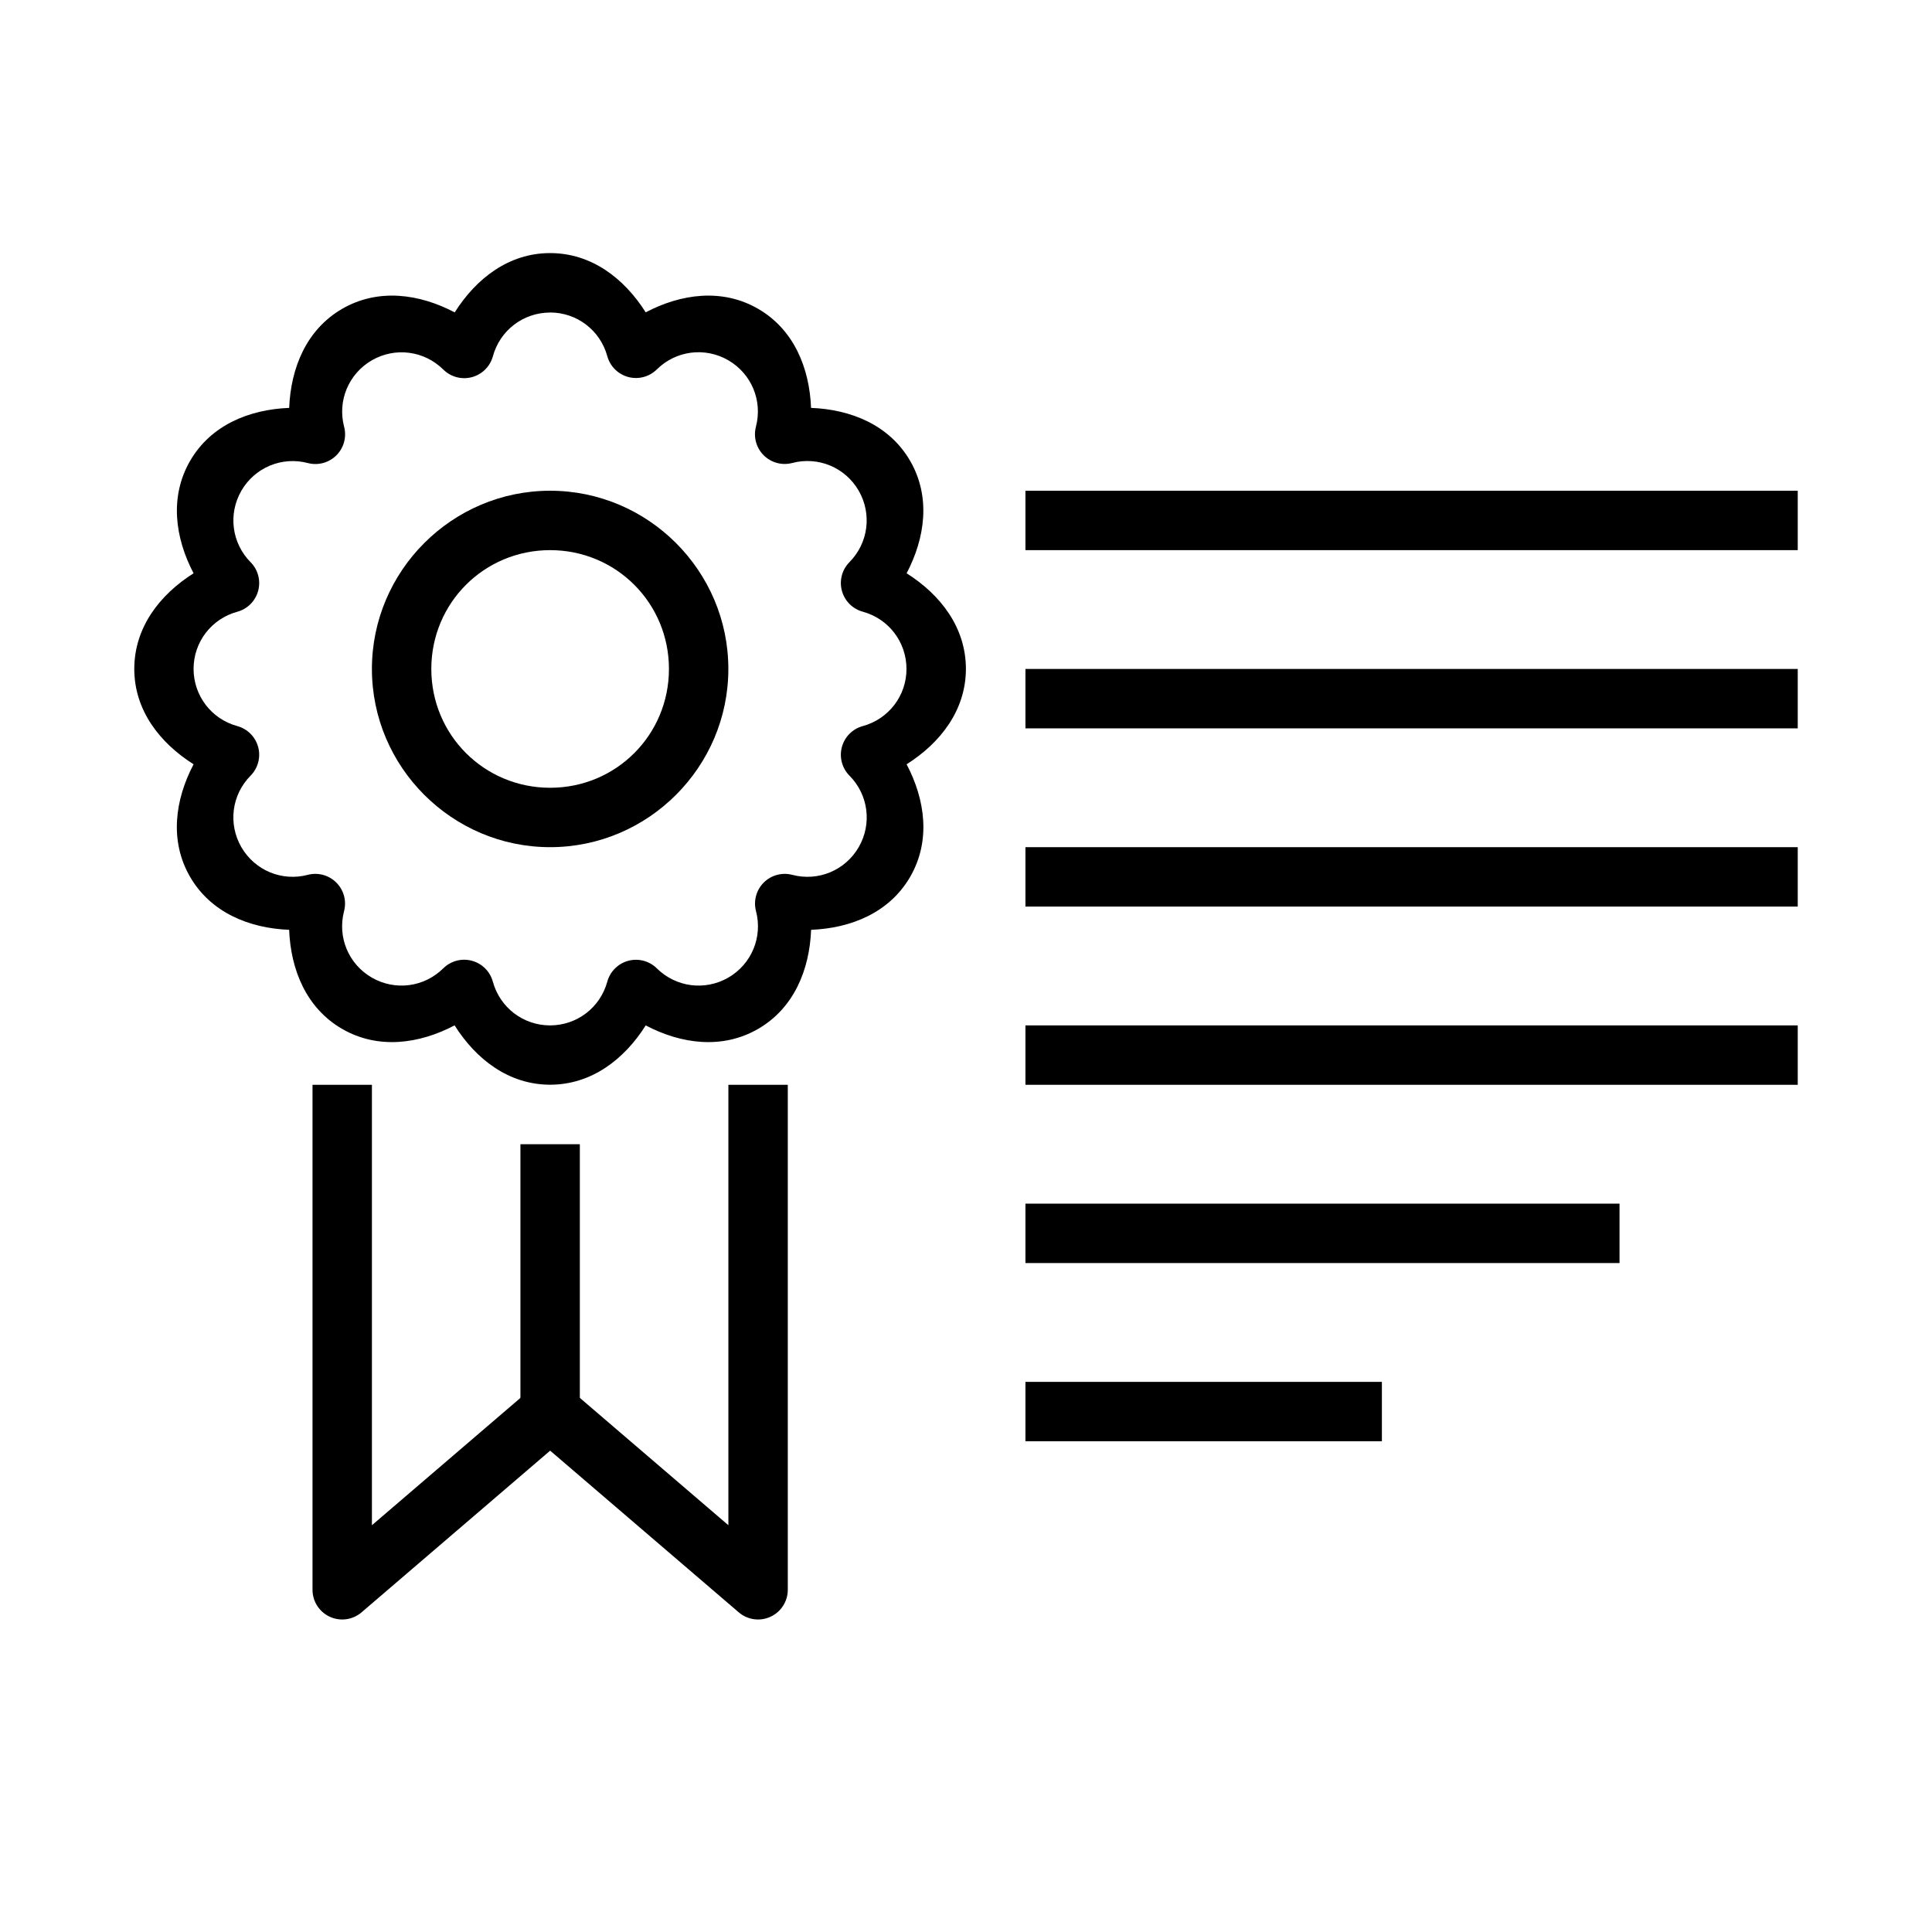<?xml version="1.0" encoding="UTF-8"?>
<!-- Uploaded to: ICON Repo, www.svgrepo.com, Generator: ICON Repo Mixer Tools -->
<svg fill="#000000" width="800px" height="800px" version="1.1" viewBox="144 144 512 512" xmlns="http://www.w3.org/2000/svg">
 <g>
  <path d="m289.78 211.07c-10.973 0-19.625 6.769-25.277 15.715-9.387-4.938-20.289-6.453-29.812-0.953-9.5 5.504-13.633 15.68-14.055 26.262-10.594 0.418-20.773 4.551-26.273 14.066-5.481 9.512-3.984 20.391 0.938 29.766-8.961 5.66-15.707 14.348-15.715 25.34 0 10.973 6.769 19.625 15.715 25.277-4.938 9.387-6.438 20.289-0.938 29.812 5.5 9.5 15.68 13.633 26.262 14.055 0.418 10.594 4.551 20.773 14.066 26.273 9.52 5.484 20.402 3.984 29.781-0.953 5.652 8.961 14.324 15.715 25.309 15.73 10.988-0.004 19.68-6.75 25.34-15.715 9.375 4.922 20.254 6.418 29.766 0.938 9.516-5.5 13.652-15.684 14.066-26.273 10.582-0.418 20.758-4.551 26.262-14.055 5.5-9.523 3.984-20.426-0.953-29.812 8.945-5.652 15.695-14.305 15.715-25.277-0.004-10.988-6.75-19.68-15.715-25.34 4.922-9.375 6.434-20.254 0.953-29.766-5.5-9.516-15.684-13.652-26.277-14.066-0.418-10.582-4.535-20.758-14.039-26.262-9.516-5.492-20.398-3.988-29.781 0.938-5.664-8.953-14.34-15.695-25.324-15.699zm0 15.742c7.117 0.008 13.273 4.711 15.16 11.578 0.742 2.699 2.856 4.797 5.559 5.519s5.582-0.047 7.57-2.012c5.07-5.004 12.758-5.992 18.926-2.43 6.164 3.57 9.141 10.73 7.332 17.621h0.004c-0.707 2.703 0.07 5.582 2.047 7.559 1.98 1.977 4.856 2.758 7.562 2.051 6.891-1.809 14.047 1.172 17.621 7.332 3.559 6.176 2.566 13.875-2.445 18.941-1.969 1.988-2.734 4.875-2.008 7.574 0.723 2.703 2.828 4.82 5.527 5.559 6.875 1.879 11.582 8.035 11.594 15.16 0 7.125-4.723 13.281-11.594 15.16v-0.004c-2.699 0.738-4.805 2.856-5.527 5.555-0.727 2.703 0.039 5.586 2.008 7.578 5.019 5.066 6.019 12.766 2.461 18.941-3.57 6.168-10.73 9.156-17.621 7.348-2.707-0.707-5.582 0.074-7.562 2.051-1.977 1.977-2.754 4.856-2.047 7.559 1.809 6.891-1.172 14.047-7.332 17.621-6.176 3.559-13.875 2.566-18.941-2.445h-0.004c-1.988-1.969-4.871-2.731-7.574-2.008-2.703 0.727-4.816 2.832-5.555 5.527-1.879 6.875-8.035 11.582-15.16 11.594-7.129 0-13.301-4.731-15.176-11.609v0.004c-0.738-2.699-2.852-4.805-5.555-5.527-2.703-0.727-5.586 0.039-7.574 2.004-5.066 5.019-12.762 6.019-18.941 2.461-6.168-3.57-9.16-10.727-7.348-17.621h-0.004c0.707-2.703-0.07-5.582-2.051-7.559-1.977-1.977-4.852-2.758-7.559-2.051-6.883 1.805-14.031-1.18-17.605-7.332-3.566-6.18-2.578-13.887 2.445-18.957 1.969-1.992 2.731-4.875 2.008-7.578-0.727-2.699-2.828-4.816-5.527-5.555-6.867-1.875-11.574-8.027-11.594-15.145 0-7.125 4.719-13.281 11.594-15.16v0.004c2.699-0.738 4.801-2.856 5.527-5.559 0.723-2.699-0.039-5.586-2.008-7.574-5.012-5.066-6-12.77-2.445-18.941 3.574-6.16 10.73-9.145 17.621-7.332 2.707 0.707 5.582-0.074 7.559-2.051 1.98-1.977 2.758-4.856 2.051-7.559-1.809-6.891 1.184-14.051 7.348-17.621 6.176-3.559 13.875-2.559 18.941 2.461h0.004c1.988 1.965 4.871 2.731 7.574 2.004 2.703-0.723 4.816-2.828 5.555-5.527 1.875-6.867 8.027-11.574 15.145-11.594z"/>
  <path d="m289.79 274.05c25.992 0 47.23 21.238 47.23 47.23 0 25.992-21.238 47.23-47.23 47.23-25.992 0-47.23-21.238-47.23-47.23 0-25.992 21.238-47.23 47.23-47.23zm0 15.742c-17.484 0-31.488 14.004-31.488 31.488s14.004 31.488 31.488 31.488 31.488-14.004 31.488-31.488-14.004-31.488-31.488-31.488z"/>
  <path d="m226.82 431.49v133.82c0 3.074 1.789 5.863 4.578 7.148 2.793 1.289 6.078 0.832 8.414-1.168l49.984-42.852 49.984 42.852c2.332 2 5.617 2.457 8.41 1.168 2.793-1.285 4.582-4.074 4.582-7.148v-133.82h-15.742v116.71l-42.113-36.102h-0.004c-2.945-2.523-7.289-2.523-10.238 0l-42.113 36.102v-116.71z"/>
  <path d="m281.92 447.23v70.848h15.742v-70.848z"/>
  <path d="m415.75 274.05v15.742h204.67v-15.742z"/>
  <path d="m415.75 321.28v15.742h204.67v-15.742z"/>
  <path d="m415.75 368.51v15.742h204.67v-15.742z"/>
  <path d="m415.75 415.74v15.742h204.67v-15.742z"/>
  <path d="m415.75 462.98v15.742h157.44v-15.742z"/>
  <path d="m415.75 510.21v15.742h94.465v-15.742z"/>
 </g>
</svg>